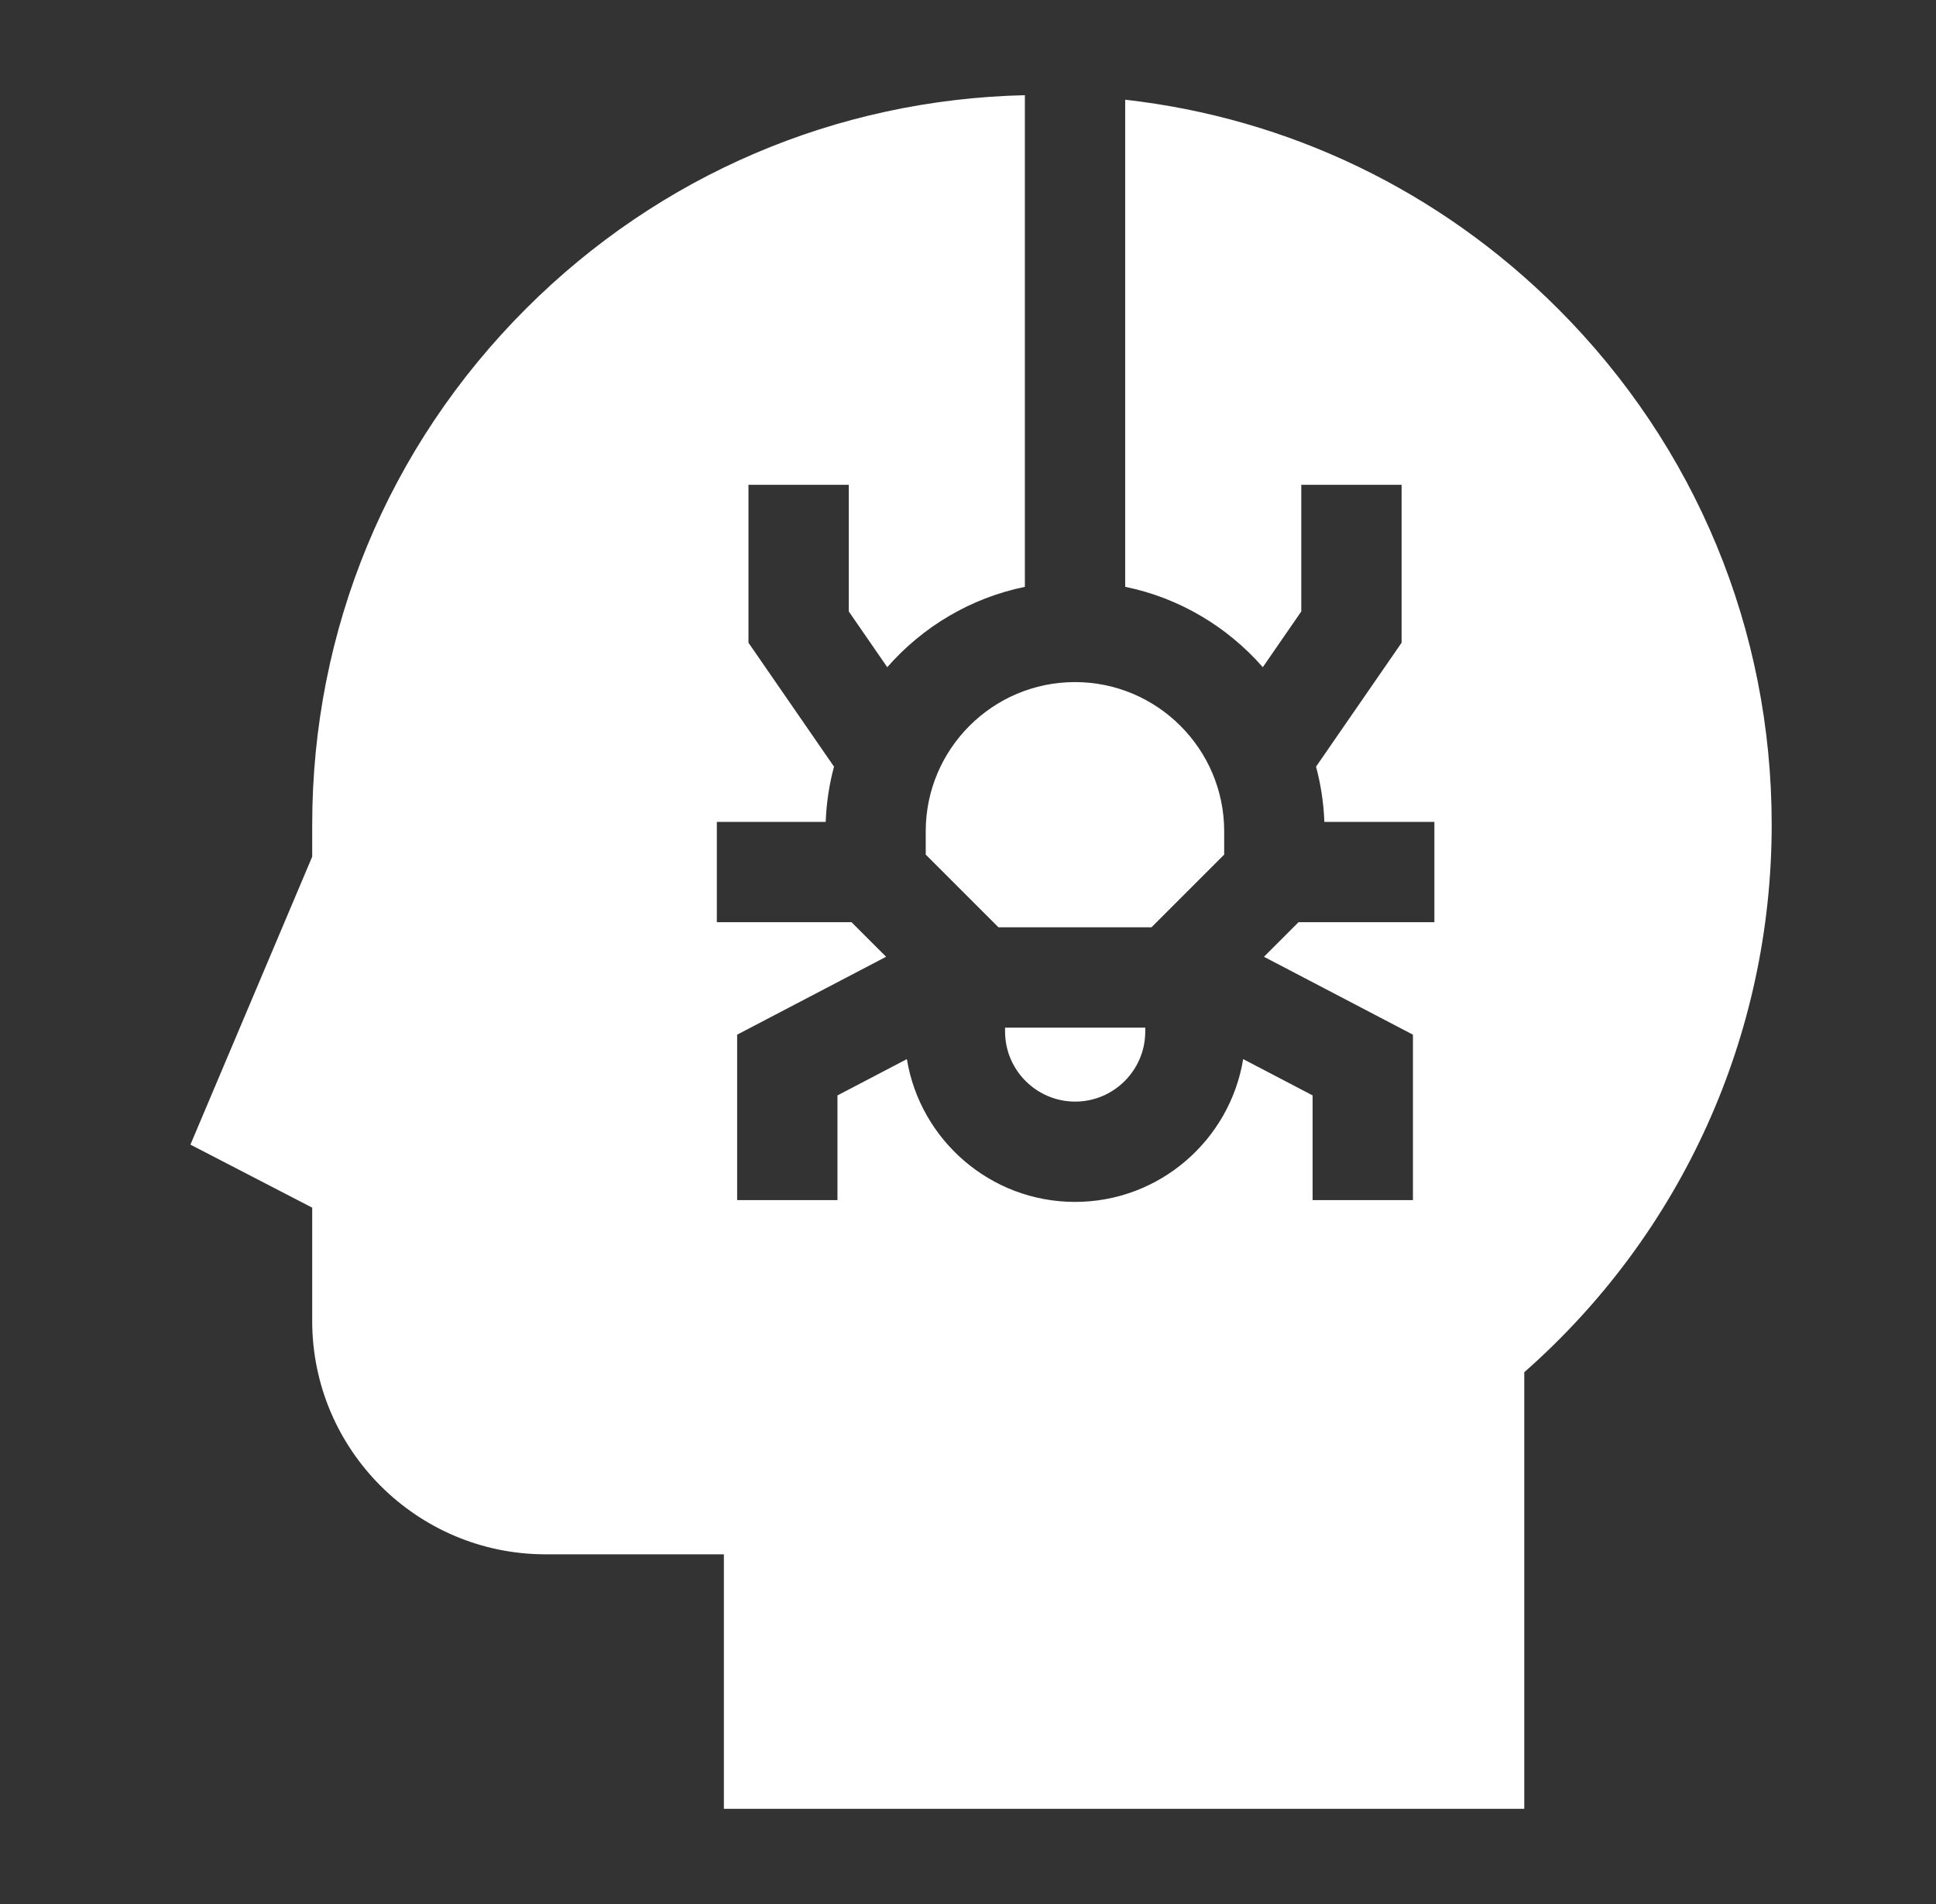 <svg width="61" height="60" viewBox="0 0 61 60" fill="none" xmlns="http://www.w3.org/2000/svg">
<rect x="0" y="0" width="61" height="60" fill="#333333" stroke="none"/>
<path d="M31.668 32.505C31.668 33.723 32.659 34.714 33.877 34.714C35.094 34.714 36.085 33.723 36.085 32.505V32.383H31.668V32.505Z" fill="white"/>
<path d="M49.089 9.728C45.37 6.009 40.602 3.723 35.453 3.142V18.492C37.167 18.843 38.677 19.755 39.789 21.025L41.001 19.269V15.277H44.162V20.254L41.466 24.159C41.616 24.717 41.706 25.299 41.728 25.899H45.195V29.06H40.915L39.825 30.15L44.519 32.605V37.818H41.358V34.519L39.17 33.375C38.753 35.923 36.537 37.875 33.872 37.875C31.208 37.875 28.991 35.923 28.574 33.375L26.387 34.519V37.818H23.226V32.605L27.92 30.15L26.829 29.06H22.586V25.899H26.017C26.039 25.299 26.128 24.717 26.278 24.159L23.583 20.254V15.277H26.744V19.269L27.956 21.025C29.067 19.755 30.578 18.844 32.292 18.493V3C26.352 3.136 20.787 5.512 16.572 9.728C12.229 14.071 9.837 19.845 9.837 25.986V26.996L6 36.07L9.837 38.056V41.628C9.837 45.681 13.135 48.98 17.189 48.98H22.808V57H48.027V43.242C52.992 38.87 55.823 32.624 55.823 25.986C55.823 19.845 53.432 14.071 49.089 9.728Z" fill="white"/>
<path d="M29.168 26.196V26.93L31.46 29.222H36.28L38.572 26.93V26.196C38.572 23.604 36.463 21.494 33.87 21.494C31.277 21.494 29.168 23.604 29.168 26.196Z" fill="white"/>
</svg>

